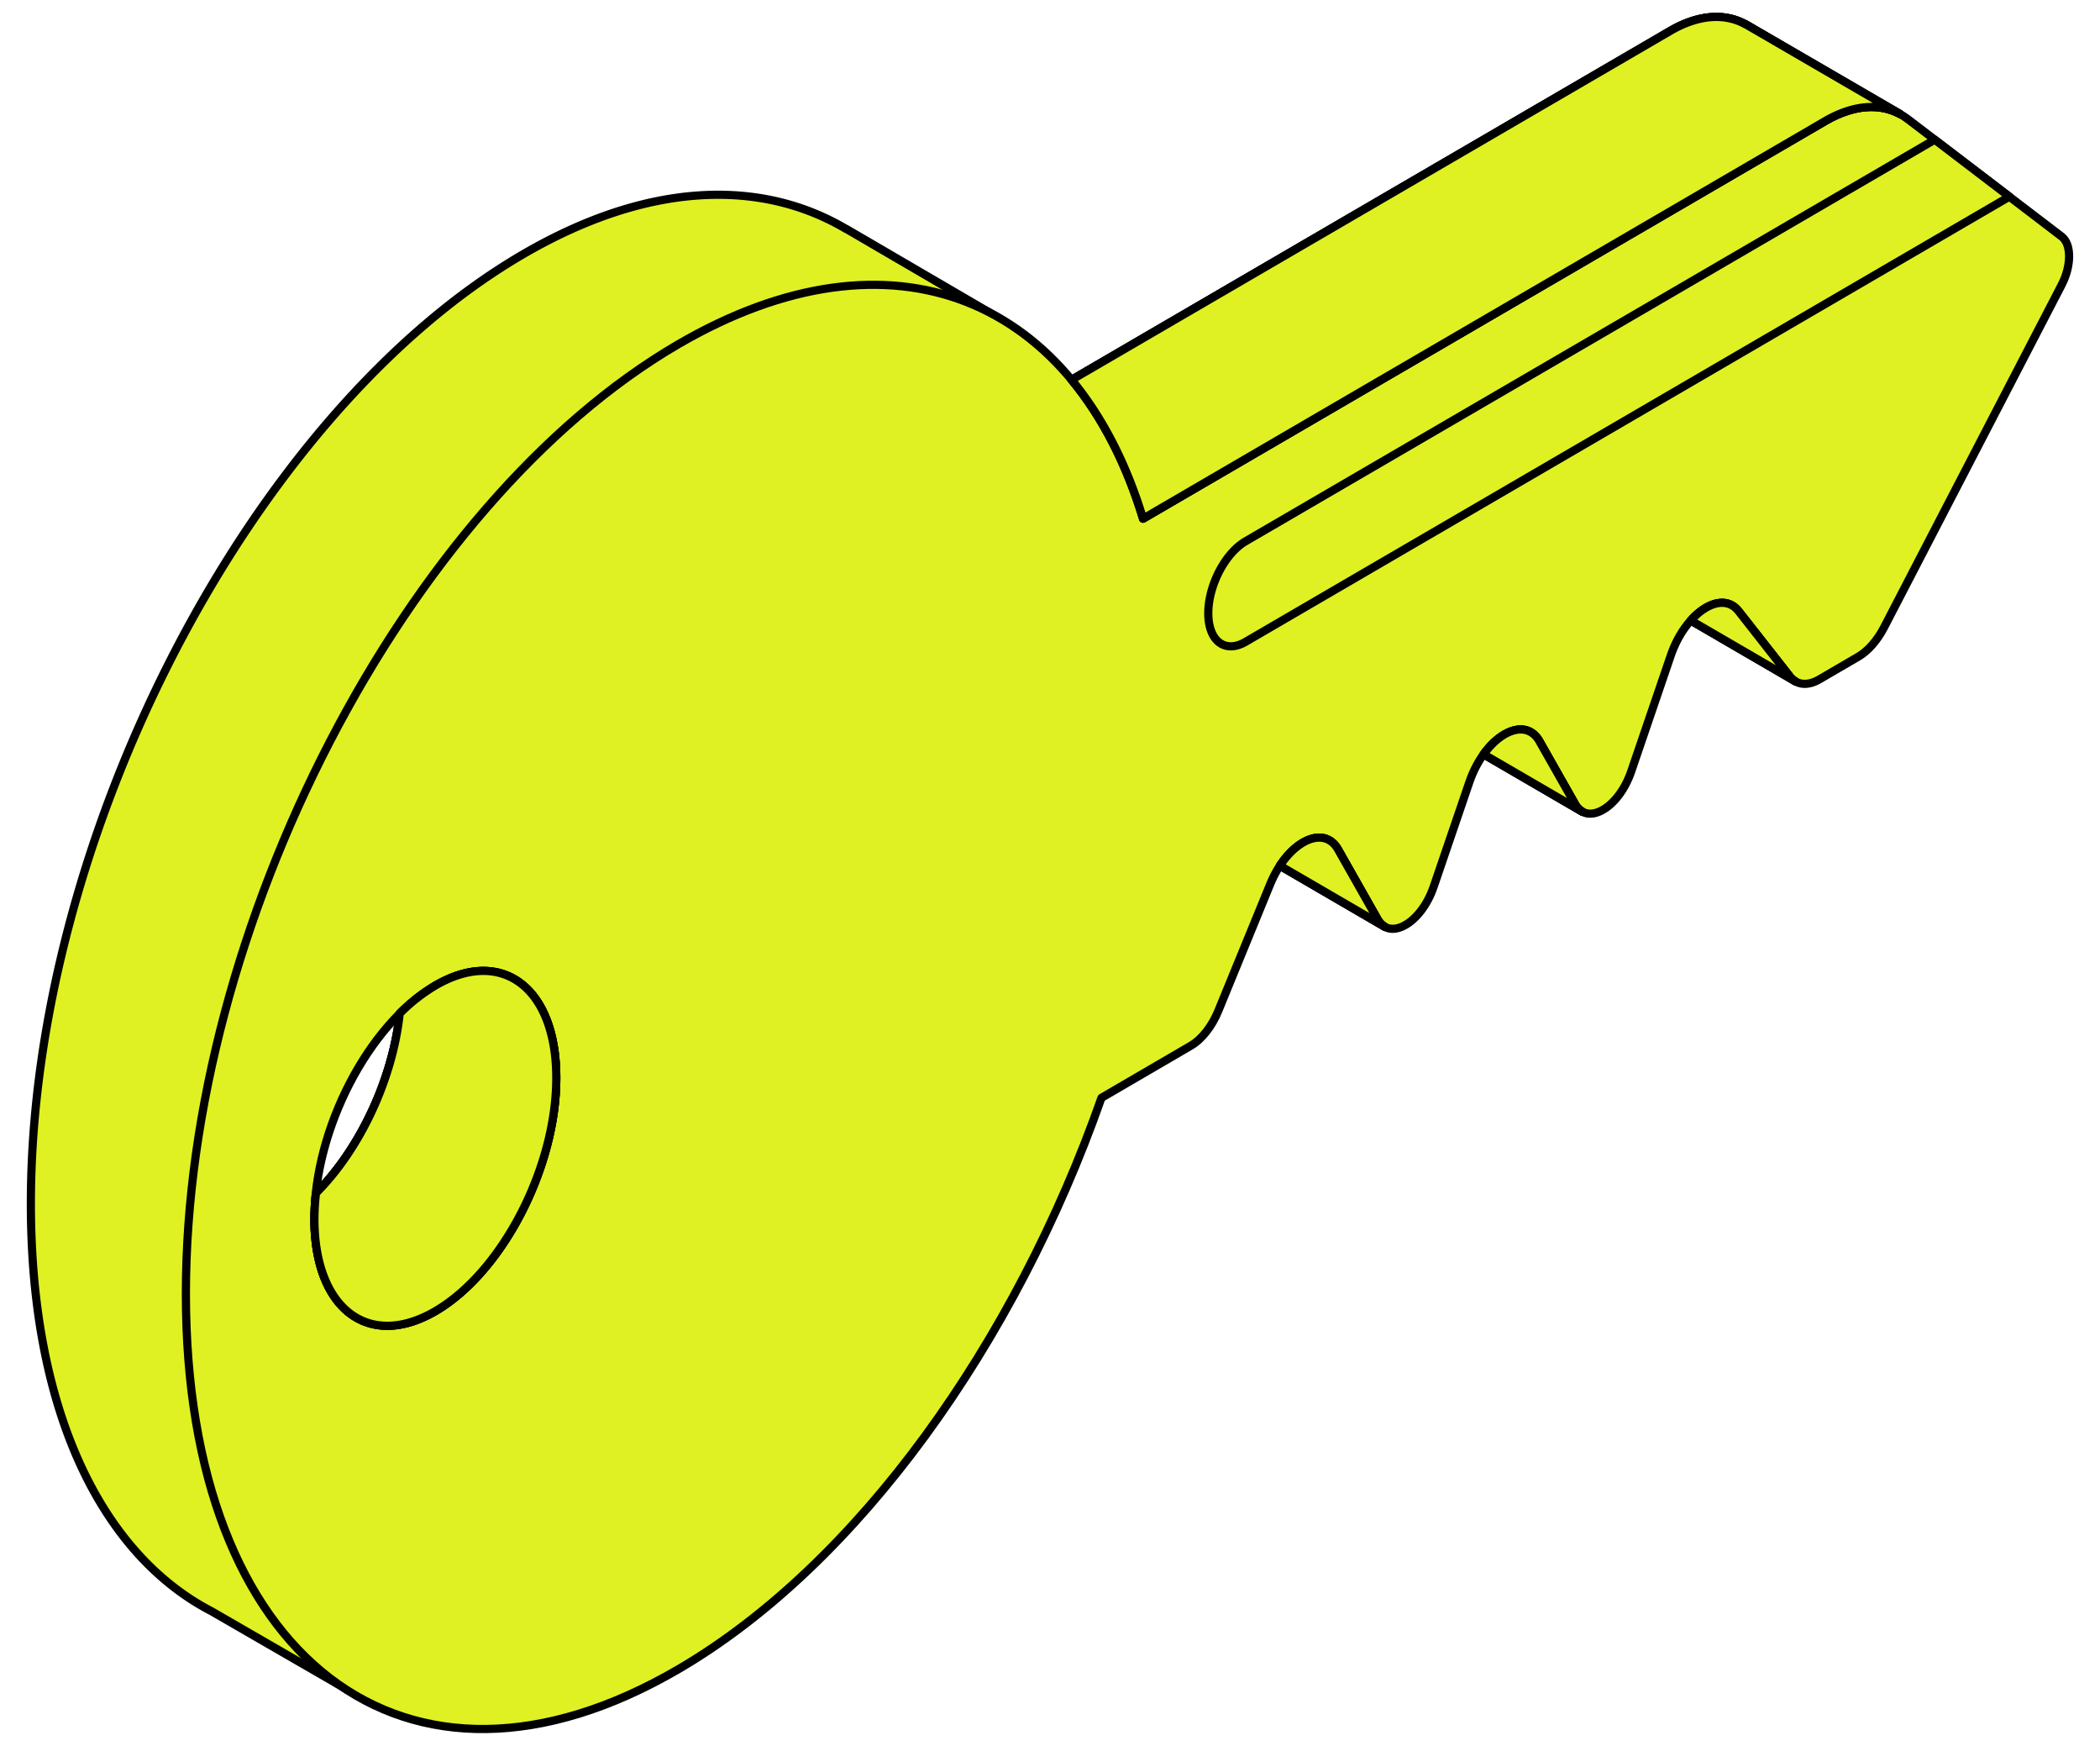 <svg xmlns="http://www.w3.org/2000/svg" width="77" height="64" fill="none" viewBox="0 0 77 64"><g fill="#DFF122" stroke="#000" stroke-linejoin="round" stroke-miterlimit="10" stroke-width="0.3" clip-path="url(#a)"><path fill-rule="evenodd" d="m64.012.892 5.647 3.283-3.83 20.8-5.637-3.28c-.094-.046-2.171 8.061-2.171 8.061l-5.682-3.306h.001c-.104-.057-1.572 7.519-1.572 7.519l-5.68-3.306c-.075-.043-18.399 17.82-27.39 26.59l-4.574 4.465-.287.28L7.75 59.06a9 9 0 0 1-1.12-.69c-3.39-2.44-5.498-7.399-5.498-14.248 0-13.413 8.08-28.993 18.047-34.801 4.54-2.645 8.684-2.8 11.854-.923l.004-.003 5.64 3.291 2.615 2.238L61.24 1.134c1.018-.593 1.997-.67 2.767-.239zM8.976 45.256c.412-.07.85-.233 1.303-.497 2.449-1.427 4.434-5.255 4.434-8.551q0-.3-.021-.578c-.892.72-1.634 1.383-2.196 1.978-2.13 2.252-3.164 4.92-3.52 7.648Z" clip-rule="evenodd"/><path d="m75.595 8.672-5.648-4.31c-.802-.612-1.89-.585-3.023.076L41.911 19.013c-2.45-8.073-9.155-10.988-17.049-6.389-9.966 5.808-18.046 21.389-18.046 34.801s8.08 19.577 18.046 13.77c6.606-3.85 12.38-11.994 15.525-20.952l3.276-1.91c.4-.232.775-.708 1.009-1.28l1.902-4.642c.631-1.54 1.952-2.216 2.487-1.272l1.451 2.56c.456.803 1.601.136 2.057-1.198l1.306-3.827c.57-1.669 2.003-2.504 2.572-1.499l1.307 2.304c.455.803 1.6.136 2.056-1.198l1.451-4.25c.535-1.57 1.856-2.433 2.487-1.628l1.875 2.39c.251.321.654.363 1.083.113l1.435-.836c.354-.207.694-.594.945-1.078l6.509-12.552c.363-.7.363-1.492 0-1.768Zm-59.632 39.39c-2.45 1.428-4.435-.087-4.435-3.383s1.986-7.124 4.435-8.551 4.434.088 4.434 3.383-1.985 7.125-4.434 8.552Z"/><path d="M63.749 22.403c-.424-.539-1.155-.327-1.753.342l3.83 2.228a.7.7 0 0 1-.203-.18zm-21.838-3.39L66.924 4.437c1.004-.584 1.97-.67 2.735-.26v-.002L64.011.892l-.004.003c-.77-.432-1.749-.354-2.767.24L39.293 13.923l-.005-.005c1.113 1.344 2.005 3.053 2.624 5.094Z"/><path d="M41.911 19.013 66.924 4.437c1.004-.584 1.97-.67 2.735-.26v-.002L64.011.892l-.004.003c-.77-.432-1.749-.354-2.767.24L39.293 13.923l-.005-.005c1.113 1.344 2.005 3.053 2.624 5.094ZM15.963 48.062c2.449-1.427 4.434-5.256 4.434-8.551s-1.985-4.811-4.434-3.384a6.5 6.5 0 0 0-1.307 1.025c-.26 2.427-1.47 4.985-3.07 6.582a9 9 0 0 0-.058.944c0 3.296 1.986 4.811 4.435 3.384Zm41.791-18.584-1.306-2.304c-.436-.768-1.375-.459-2.049.475l3.622 2.107v-.005a.7.7 0 0 1-.267-.273Zm-7.242 4.22-1.45-2.56c-.45-.791-1.448-.443-2.132.596l3.839 2.234v-.004a.7.7 0 0 1-.257-.267Zm13.237-11.295c-.424-.539-1.155-.327-1.753.342l3.83 2.228a.7.7 0 0 1-.203-.18z"/><path d="m57.754 29.478-1.306-2.304c-.436-.768-1.375-.459-2.049.475l3.622 2.107v-.005a.7.7 0 0 1-.267-.273Zm-7.242 4.22-1.45-2.56c-.45-.791-1.448-.443-2.132.596l3.839 2.234v-.004a.7.7 0 0 1-.257-.267ZM70.94 5.12 45.673 19.841c-.756.44-1.369 1.623-1.369 2.64s.613 1.486 1.37 1.045L73.678 7.208zM15.963 48.062c2.449-1.427 4.434-5.256 4.434-8.551s-1.985-4.811-4.434-3.384a6.5 6.5 0 0 0-1.307 1.025c-.26 2.427-1.47 4.985-3.07 6.582a9 9 0 0 0-.058.944c0 3.296 1.986 4.811 4.435 3.384Z"/></g><defs><clipPath id="a"><path fill="#fff" d="M0 0h77v64H0z"/></clipPath></defs></svg>